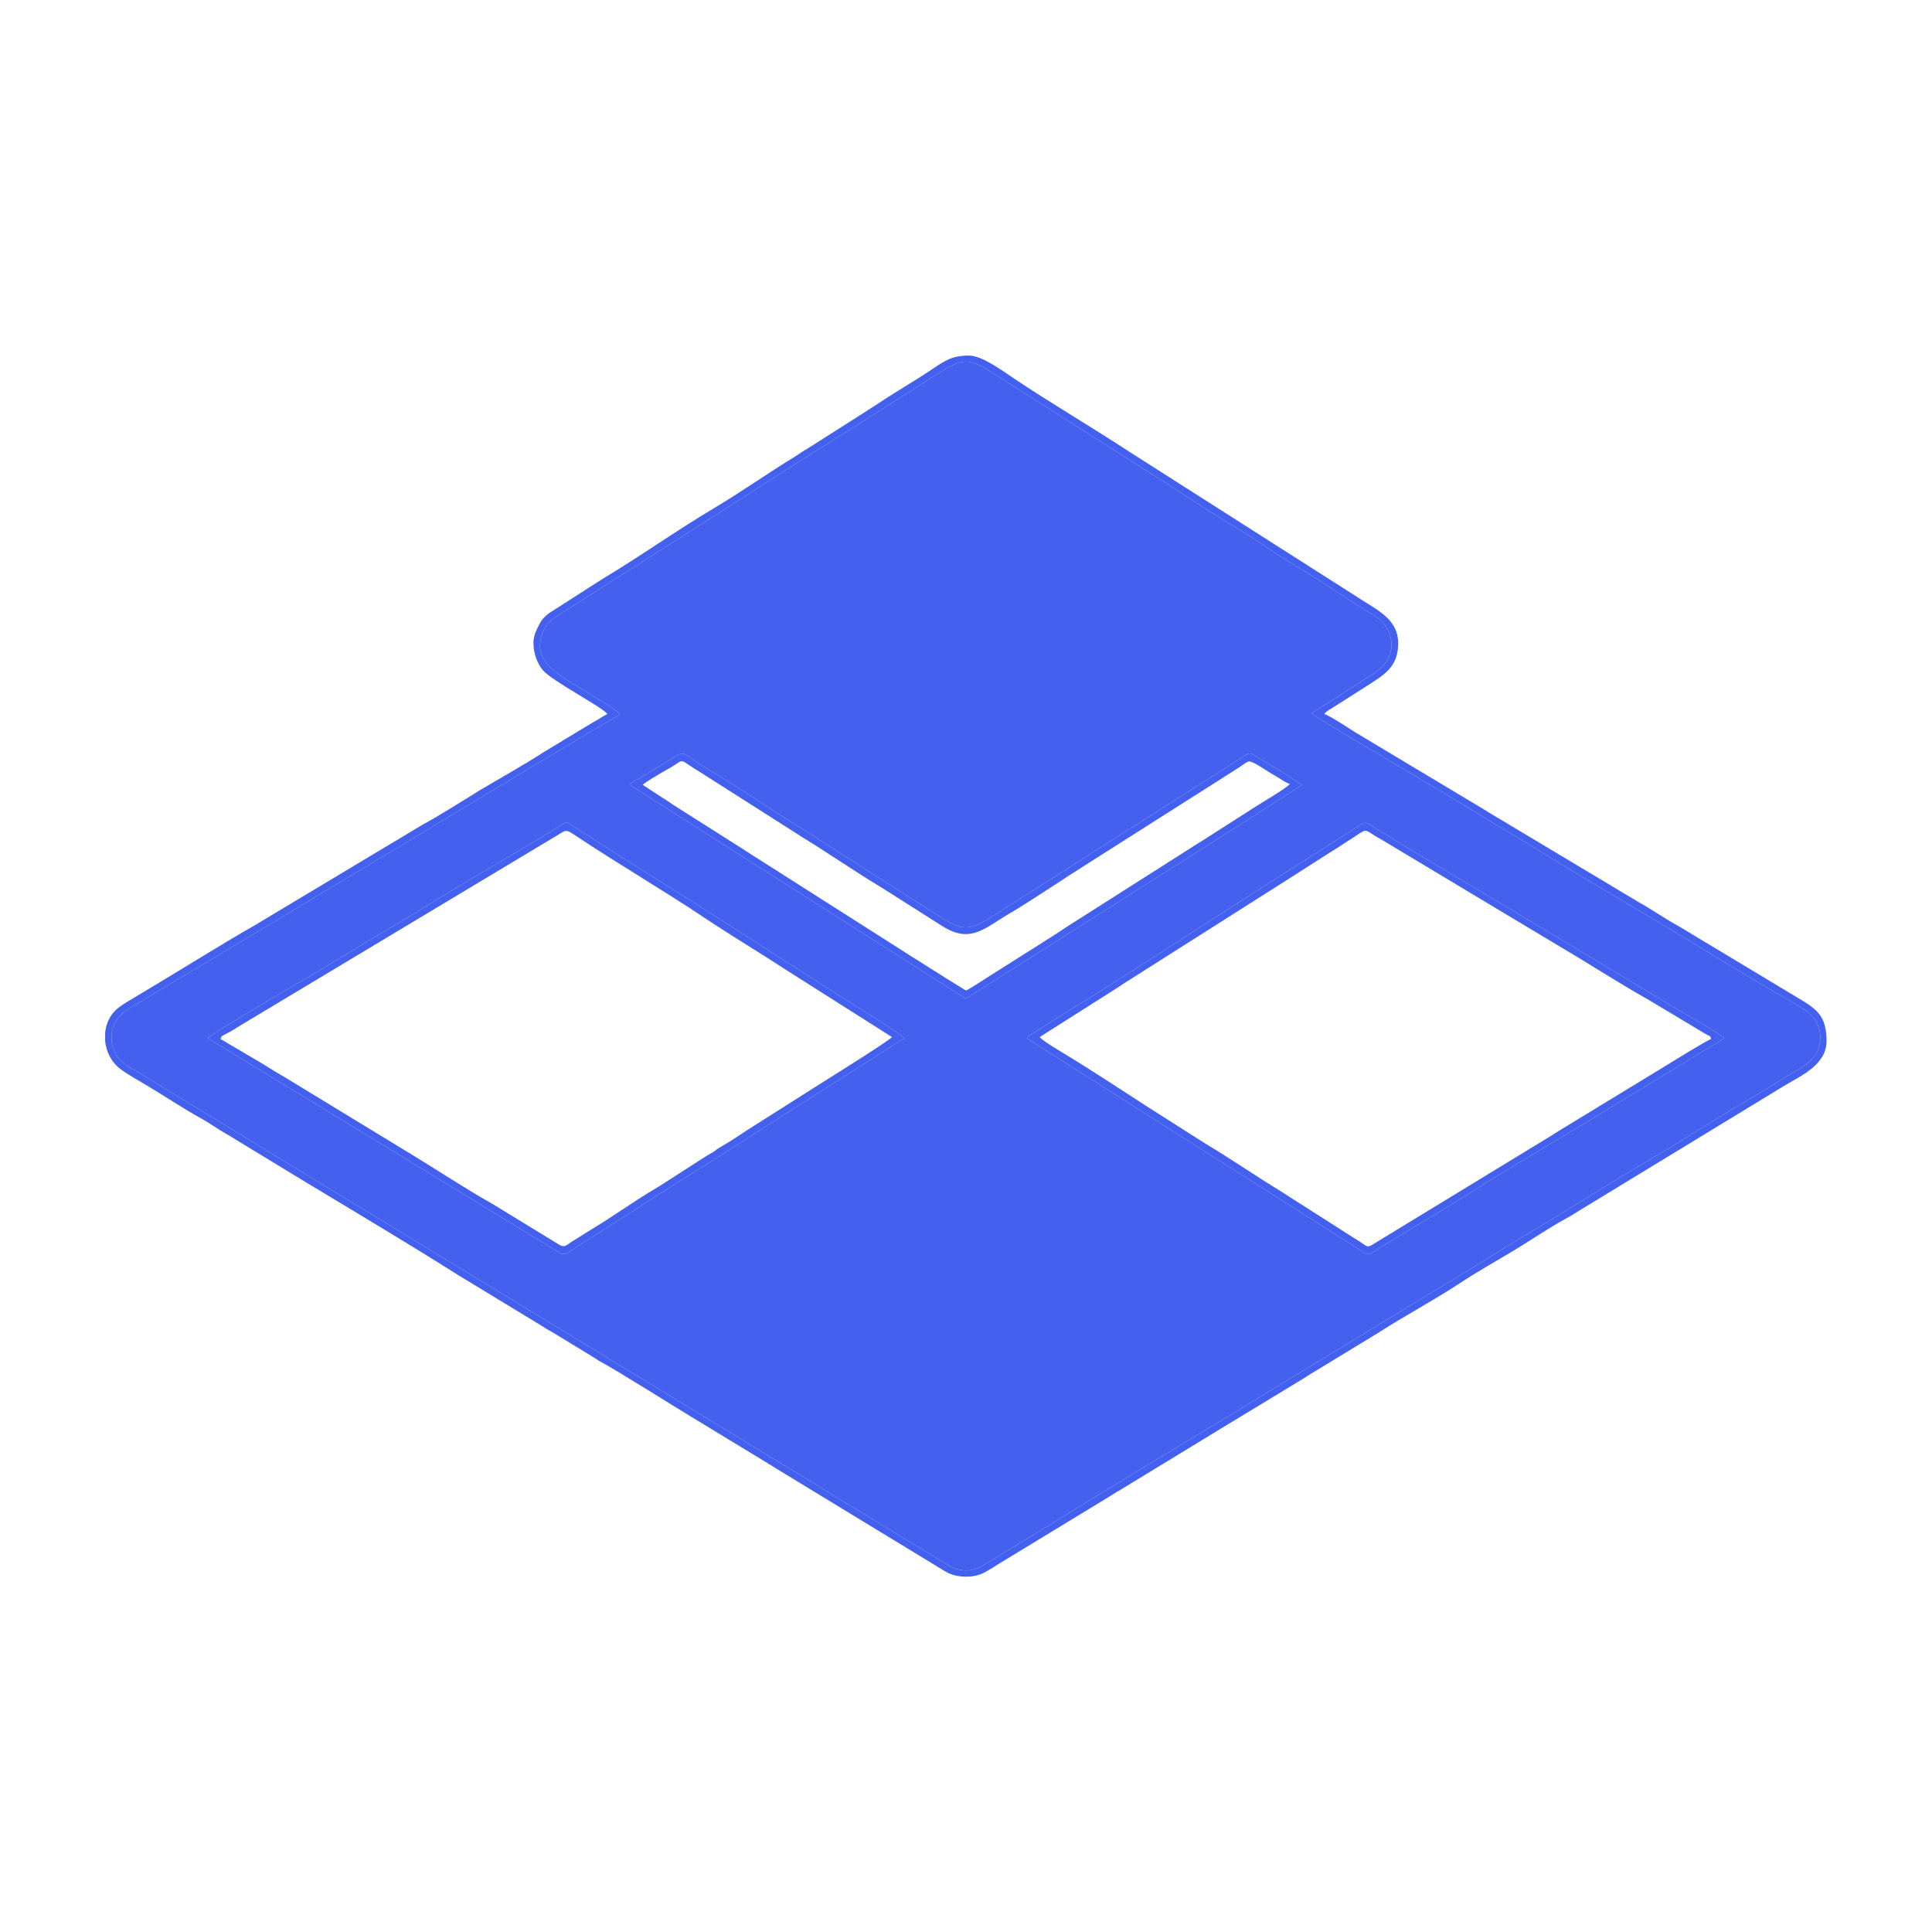 <?xml version="1.0" encoding="UTF-8"?>
<!DOCTYPE svg PUBLIC "-//W3C//DTD SVG 1.1//EN" "http://www.w3.org/Graphics/SVG/1.1/DTD/svg11.dtd">
<!-- Creator: CorelDRAW 2020 (64-Bit) -->
<svg xmlns="http://www.w3.org/2000/svg" xml:space="preserve" width="52.917mm" height="52.917mm" version="1.1" style="shape-rendering:geometricPrecision; text-rendering:geometricPrecision; image-rendering:optimizeQuality; fill-rule:evenodd; clip-rule:evenodd"
viewBox="0 0 5291.66 5291.66"
 xmlns:xlink="http://www.w3.org/1999/xlink"
 xmlns:xodm="http://www.corel.com/coreldraw/odm/2003">
 <defs>
  <style type="text/css">
   <![CDATA[
    .fil0 {fill:#4361EE}
   ]]>
  </style>
 </defs>
 <g id="Слой_x0020_1">
  <g id="_2134391582208">
   <path class="fil0" d="M2813.41 2844.67c2.86,-5.94 -2,-4.08 14.23,-13.45l103.53 -65.54c148,-89.91 322.18,-205.35 472.67,-301.11l323.72 -206.11c14.09,-9.12 19.09,-3.12 30.72,4.2 111.77,70.3 247.35,148.26 363.86,218.64l482.06 289.01c17.68,10.8 111.2,63.07 117.76,72.85 -9.26,8.8 -45.61,28.78 -59.29,37 -20.76,12.48 -39.24,23.91 -60.27,36.95l-272.32 165.82c-105.46,62.61 -229.82,136.77 -329.36,200.35 -39.34,25.13 -80.24,49.2 -120.69,73.44 -39.83,23.87 -81.01,48.47 -118.9,72.47 -15.49,9.81 -17.97,6.36 -32.15,-2.86 -9.68,-6.3 -18.59,-12.12 -28.7,-18.43l-886.87 -563.23zm-2244.67 -1.51c5.54,-8.25 215.32,-132.21 240.8,-146.77 81.16,-46.37 160.51,-96.71 241.09,-144.4 39.91,-23.61 81.48,-47.82 121.35,-72.82 114.64,-71.88 246.78,-145.58 360.46,-216.36 15.97,-9.95 16.03,-14.2 32.45,-3.28l87.94 56.35c155.78,99.1 319.1,200.16 472.98,300.82l235.59 149.92c16.66,10.22 110.38,67.26 115.85,77.88 -18.95,9.41 -39.75,24.54 -59.82,36.95l-177.94 113.27c-117.78,73.65 -237.22,153.07 -354.15,225.47 -97.93,60.64 -199.46,128.98 -296.58,188.82 -37.09,22.86 -39.38,32.91 -59.2,20.37 -40.45,-25.6 -79.84,-48.32 -120.65,-73.67l-840.17 -512.55zm1156.41 -693.35c5.05,-7.66 16.79,-12.51 27.5,-19.03 9.57,-5.82 19.47,-12 29.43,-17.75 95.02,-54.86 75.99,-59.64 115.2,-33.21 18.28,12.33 37.24,24.11 56.06,35.38 76.84,46.03 151.4,97.77 227,144.67 76.92,47.72 150.32,95.67 227.08,144.57 38.13,24.28 74.61,47.28 113.43,72.41 20.15,13.04 37.91,23.71 57.82,36.42 57.44,36.66 77.91,35.34 135.2,-0.94l679.76 -432.34c33.79,-21.37 25.01,-21.68 59.71,-0.39 19.85,12.18 37.48,22.69 57.22,34.29l55.58 35.92 -114.66 73.91c-39.91,25.43 -77.1,49.32 -115.24,73.32l-690.89 438.27 -920.2 -585.5zm-27.12 -192.54c-21.8,9.82 -457.76,273.24 -475.48,283.95 -157.83,95.35 -316.4,189.47 -474.85,285.15l-237.5 142.42c-39.23,22.33 -78.68,47.01 -117.98,70.52 -40.36,24.14 -87.65,43.51 -87.02,103.88 0.62,59.01 47.17,77.98 86.32,101.68l1772.54 1078.46c39.11,23.52 78.71,47.13 117.08,71.6 38.03,24.25 79.06,47.06 119.03,72.29l177.61 108.07c21.41,12.55 37.91,26.9 70.38,26.06 29.56,-0.76 46.73,-15.53 66.52,-27.07l177.56 -108.14c148.24,-92.98 323.41,-196.64 472.49,-287.35 79.13,-48.16 156.55,-96.12 236.26,-143.72l236.18 -143.76c78.41,-49.19 157.73,-94.22 236.17,-143.86 78.73,-49.83 157.85,-95.58 236.06,-143.9 77.63,-47.95 156.42,-96.79 236.31,-143.61 79.93,-46.85 156.82,-98.21 236.25,-143.7 40.24,-23.05 77.72,-47.46 117.22,-71.37 39.97,-24.19 87.2,-43.12 86.35,-104.51 -0.8,-57.18 -47.2,-78.5 -86.9,-101.15 -111.51,-63.66 -243.32,-146.06 -357.19,-214.08 -111.17,-66.41 -245.22,-144.55 -355.32,-213.31 -39.77,-24.83 -79.58,-46.66 -119.59,-71.63 -78.06,-48.69 -157.85,-95.07 -237.37,-142.66 -19.15,-11.46 -224.95,-132.46 -236.97,-143.8l177.41 -113.5c25.63,-17.25 53.04,-54.87 36.9,-102.53 -13.18,-38.92 -43.69,-52.36 -75.29,-71.94 -60.35,-37.38 -118.16,-78.25 -179.58,-114.47 -63.55,-37.48 -118.85,-79.14 -179.46,-114.49 -48.79,-28.45 -126.36,-80.28 -177.9,-113.25l-449.35 -285.6c-97.31,-62.47 -99.58,-64.08 -197.34,-0.99l-269.69 171.26c-147.82,91.32 -298.9,192.25 -447.29,284.89l-269.4 171.57c-31.47,20.33 -62.15,32.64 -76.14,71.06 -30.73,84.44 62.2,120.19 123.78,160.97 12.59,8.34 82.07,46.87 89.19,60.56z"/>
   <path class="fil0" d="M1698.03 1957.27c-7.12,-13.69 -76.6,-52.22 -89.19,-60.56 -61.58,-40.78 -154.51,-76.53 -123.78,-160.97 13.99,-38.42 44.67,-50.73 76.14,-71.06l269.4 -171.57c148.39,-92.64 299.47,-193.57 447.29,-284.89l269.69 -171.26c97.76,-63.09 100.03,-61.48 197.34,0.99l449.35 285.6c51.54,32.97 129.11,84.8 177.9,113.25 60.61,35.35 115.91,77.01 179.46,114.49 61.42,36.22 119.23,77.09 179.58,114.47 31.6,19.58 62.11,33.02 75.29,71.94 16.14,47.66 -11.27,85.28 -36.9,102.53l-177.41 113.5c12.02,11.34 217.82,132.34 236.97,143.8 79.52,47.59 159.31,93.97 237.37,142.66 40.01,24.97 79.82,46.8 119.59,71.63 110.1,68.76 244.15,146.9 355.32,213.31 113.87,68.02 245.68,150.42 357.19,214.08 39.7,22.65 86.1,43.97 86.9,101.15 0.85,61.39 -46.38,80.32 -86.35,104.51 -39.5,23.91 -76.98,48.32 -117.22,71.37 -79.43,45.49 -156.32,96.85 -236.25,143.7 -79.89,46.82 -158.68,95.66 -236.31,143.61 -78.21,48.32 -157.33,94.07 -236.06,143.9 -78.44,49.64 -157.76,94.67 -236.17,143.86l-236.18 143.76c-79.71,47.6 -157.13,95.56 -236.26,143.72 -149.08,90.71 -324.25,194.37 -472.49,287.35l-177.56 108.14c-19.79,11.54 -36.96,26.31 -66.52,27.07 -32.47,0.84 -48.97,-13.51 -70.38,-26.06l-177.61 -108.07c-39.97,-25.23 -81,-48.04 -119.03,-72.29 -38.37,-24.47 -77.97,-48.08 -117.08,-71.6l-1772.54 -1078.46c-39.15,-23.7 -85.7,-42.67 -86.32,-101.68 -0.63,-60.37 46.66,-79.74 87.02,-103.88 39.3,-23.51 78.75,-48.19 117.98,-70.52l237.5 -142.42c158.45,-95.68 317.02,-189.8 474.85,-285.15 17.72,-10.71 453.68,-274.13 475.48,-283.95zm-1410.07 894.45l0 -23.47c2.72,-26.24 14.66,-51.16 36.36,-67.99 6.53,-5.06 12.41,-9.04 19.62,-13.66l88.39 -53.05c87.84,-52.56 174.58,-107.33 263.46,-158.1l463.01 -277.49c44.89,-24.08 88.13,-52.41 131.99,-78.79 7.84,-4.71 12.8,-8.34 20.39,-12.89 57.67,-34.51 120.99,-69.26 177.14,-105.75l131.4 -79.38c8.24,-5.34 14.23,-7.56 22.79,-13.26 8.73,-5.8 12.33,-7.6 21.06,-12.22 -12.02,-17.96 -152.07,-90.71 -176.73,-120.03 -14.22,-16.89 -25.73,-44.7 -25.73,-74.11 0,-20.56 7.55,-34.54 14.74,-49.05 7.21,-14.54 15.5,-23.7 27.97,-33.04l148.79 -95.28c101.82,-60.79 198.28,-130.04 300.29,-190.6 76.46,-45.39 149.25,-97.11 225.35,-143.51 7.23,-4.4 11.54,-7.8 18.34,-12.16 6.9,-4.43 12.52,-7.36 18.91,-11.6l150.85 -95.98c13.23,-8.88 24.28,-15.17 37.16,-23.86 49.03,-33.11 99.91,-61.8 149.21,-94.85 35.1,-23.55 54.63,-37.72 100.95,-37.72 36.21,0 91.4,41.2 123.28,62.54 104.43,69.91 213.62,133.6 318.84,202.56l636.89 405.92c44.62,28.61 96.92,54.44 96.92,116.63 0,65.38 -38.18,86.69 -85.45,117.01l-59.32 37.75c-10.67,7.16 -19.88,12.23 -30.52,19.41 -9.66,6.52 -21.46,11.44 -27.17,19.97 15.1,4.03 74.36,43.84 88.9,52.54 29.73,17.79 58.71,35.21 88.44,53l263.63 157.93c14.32,9.52 29.56,17.96 44.88,27.23l374.78 224.27c37.66,20.9 71.1,45.04 109.12,65.61l330.81 198.91c49.79,29.79 75.05,48.18 75.05,116.32 0,64.95 -69.18,94.39 -115.96,122.55l-556.78 339.03c-13.45,8.06 -22.55,14.49 -36.3,21.94 -50.58,27.41 -98.95,60.85 -148.07,90.45 -49.13,29.59 -100.53,58.3 -148.51,89.99 -72.57,47.93 -149.59,88.07 -222.48,135.3l-186.23 113.3c-6.45,3.71 -11.2,7.46 -18.63,11.88l-165.73 100.51c-25.78,15.44 -48.64,29.65 -74.2,45.06l-260.18 158.6c-12.19,6.51 -24.36,14.95 -36.2,22.04l-296.6 180.42c-11.7,7.74 -24.88,15.75 -37.92,23.1 -31.39,17.7 -78.21,16.93 -108.97,-1.02l-463.8 -282.24c-6.75,-4.25 -9.51,-6.63 -17.05,-10.69l-222.5 -135.27c-41.4,-24.78 -192.8,-120.48 -241.54,-146.73 -8.05,-4.33 -11.17,-7.08 -18.76,-11.75l-110.29 -67.21c-7.01,-4.55 -12.4,-6.63 -19.45,-11.05 -7.09,-4.44 -11.55,-7.57 -18.69,-11.82l-222.57 -135.2c-128.98,-81.42 -274.56,-168.5 -406.63,-247.89 -50.28,-30.23 -97.76,-59.93 -148.39,-90.13l-74 -45.25c-24.85,-13.24 -49.04,-31.43 -74.01,-45.25 -50.86,-28.13 -98.88,-60.31 -148.39,-90.12 -24.77,-14.92 -50.35,-28.52 -73.61,-45.65 -24.97,-18.4 -39.33,-47.11 -42.35,-76.66z"/>
   <path class="fil0" d="M2847.81 2840.38l198.51 -125.97c10.52,-6.44 18.92,-11.94 28.53,-18.63l425.86 -270.26c10.62,-6.97 18.37,-11.61 28.83,-18.32l113.35 -72.46c19.74,-11.66 36.66,-23.73 55.81,-35.71 40.43,-25.29 36.71,-30.26 59.93,-14.47 10.18,6.92 17.2,10.16 27.8,16.57l494.06 296.36c73.59,43.2 161.67,100.29 232.22,139.42l161.32 96.61c10.35,5.98 9.72,1.83 12.55,12.41 -9.8,2.62 -101.58,59.05 -117.02,68.8l-301.65 183.69c-5.3,3.05 -9.09,6.08 -15.15,9.81l-492.98 300.37c-13.33,8.94 -16.9,4.88 -28.94,-3.51 -10.36,-7.21 -19.16,-11.87 -28.85,-18.32l-198.03 -126.45c-67.03,-40.96 -137.63,-89.47 -202.2,-127.84l-154.28 -98.1c-76.19,-49.17 -167.88,-109.81 -244.07,-155.3 -10.54,-6.29 -49.96,-30.28 -55.6,-38.7zm-34.4 4.29l886.87 563.23c10.11,6.31 19.02,12.13 28.7,18.43 14.18,9.22 16.66,12.67 32.15,2.86 37.89,-24 79.07,-48.6 118.9,-72.47 40.45,-24.24 81.35,-48.31 120.69,-73.44 99.54,-63.58 223.9,-137.74 329.36,-200.35l272.32 -165.82c21.03,-13.04 39.51,-24.47 60.27,-36.95 13.68,-8.22 50.03,-28.2 59.29,-37 -6.56,-9.78 -100.08,-62.05 -117.76,-72.85l-482.06 -289.01c-116.51,-70.38 -252.09,-148.34 -363.86,-218.64 -11.63,-7.32 -16.63,-13.32 -30.72,-4.2l-323.72 206.11c-150.49,95.76 -324.67,211.2 -472.67,301.11l-103.53 65.54c-16.23,9.37 -11.37,7.51 -14.23,13.45z"/>
   <path class="fil0" d="M604.13 2845.93c2.65,-9.92 3.25,-7.78 24.96,-19.41 10.59,-5.67 18.15,-11.14 29.29,-17.86l871.9 -523.12c23.11,-14.11 19.64,-14.53 58.44,11.23 106.99,71.04 236.18,146.84 340.55,216.9 69.17,46.43 154.23,97.24 226.82,144.81l286.81 181.9c-7.46,11.13 -207.22,134.38 -225.2,146.45l-169.77 107.56c-19.47,12.74 -38.22,25.65 -57.23,37.08 -9.16,5.5 -19.25,10.78 -27.61,16.75 -5.87,4.19 -5.79,5.1 -12.97,9.23 -6.92,3.98 -9.08,4.54 -15.91,9.04l-113.12 72.71c-10.05,6.78 -18.27,11.68 -29.08,18.06 -51.21,30.2 -119.42,78.75 -170.93,109.19l-57.91 36.38c-10.45,7.15 -17.44,15.14 -30.56,6.94l-186.08 -113.67c-68.45,-37.87 -173.41,-107.14 -247.84,-151.54l-317.17 -193.13c-20.3,-11.67 -38.9,-22.84 -58.68,-35.62l-118.71 -69.88zm-35.39 -2.77l840.17 512.55c40.81,25.35 80.2,48.07 120.65,73.67 19.82,12.54 22.11,2.49 59.2,-20.37 97.12,-59.84 198.65,-128.18 296.58,-188.82 116.93,-72.4 236.37,-151.82 354.15,-225.47l177.94 -113.27c20.07,-12.41 40.87,-27.54 59.82,-36.95 -5.47,-10.62 -99.19,-67.66 -115.85,-77.88l-235.59 -149.92c-153.88,-100.66 -317.2,-201.72 -472.98,-300.82l-87.94 -56.35c-16.42,-10.92 -16.48,-6.67 -32.45,3.28 -113.68,70.78 -245.82,144.48 -360.46,216.36 -39.87,25 -81.44,49.21 -121.35,72.82 -80.58,47.69 -159.93,98.03 -241.09,144.4 -25.48,14.56 -235.26,138.52 -240.8,146.77z"/>
   <path class="fil0" d="M2645.35 2712.81l-54.9 -33.85c-18.78,-12.6 -37.74,-23.26 -56.06,-35.46 -17.98,-11.97 -35.65,-21.9 -54.33,-34.42l-415.23 -264.25c-10.28,-6.06 -17.68,-11.84 -26.98,-17.4l-193.48 -122.69c-9.87,-6.33 -18.86,-13.34 -28.38,-18.77l-55.35 -36.16c4.65,-6.35 43.98,-29 53.83,-34.92 10.44,-6.28 17.79,-9.76 28.2,-16.18 34.53,-21.28 13.35,-20.49 81.73,20.46l272.83 173.68c65.98,40.22 154.12,100.83 217.05,137.95l162.88 103.36c75.24,49.35 112.47,14.45 175.45,-24.72 5.58,-3.48 8.22,-4.92 13.91,-8.28 61.22,-36.21 152.08,-97.97 216.65,-138.35l408.77 -259.61c6.75,-4.22 21.05,-15.3 27.03,-17.36 9.73,-3.35 44.7,21.62 55.48,28.07 9.09,5.44 18.28,10.98 27.73,16.64 8.15,4.87 20.83,14.19 30.66,16.48 -7.71,11.51 -90.56,59.2 -108.54,71.73l-111.65 71.39c-18.54,12.47 -36.45,22.56 -54.37,34.38l-333.96 212.41c-19.17,12.55 -35.92,24.04 -55.49,36.03l-166.43 105.36c-8.16,4.99 -52.22,34.48 -57.05,34.48zm-920.2 -563l920.2 585.5 690.89 -438.27c38.14,-24 75.33,-47.89 115.24,-73.32l114.66 -73.91 -55.58 -35.92c-19.74,-11.6 -37.37,-22.11 -57.22,-34.29 -34.7,-21.29 -25.92,-20.98 -59.71,0.39l-679.76 432.34c-57.29,36.28 -77.76,37.6 -135.2,0.94 -19.91,-12.71 -37.67,-23.38 -57.82,-36.42 -38.82,-25.13 -75.3,-48.13 -113.43,-72.41 -76.76,-48.9 -150.16,-96.85 -227.08,-144.57 -75.6,-46.9 -150.16,-98.64 -227,-144.67 -18.82,-11.27 -37.78,-23.05 -56.06,-35.38 -39.21,-26.43 -20.18,-21.65 -115.2,33.21 -9.96,5.75 -19.86,11.93 -29.43,17.75 -10.71,6.52 -22.45,11.37 -27.5,19.03z"/>
  </g>
 </g>
</svg>
